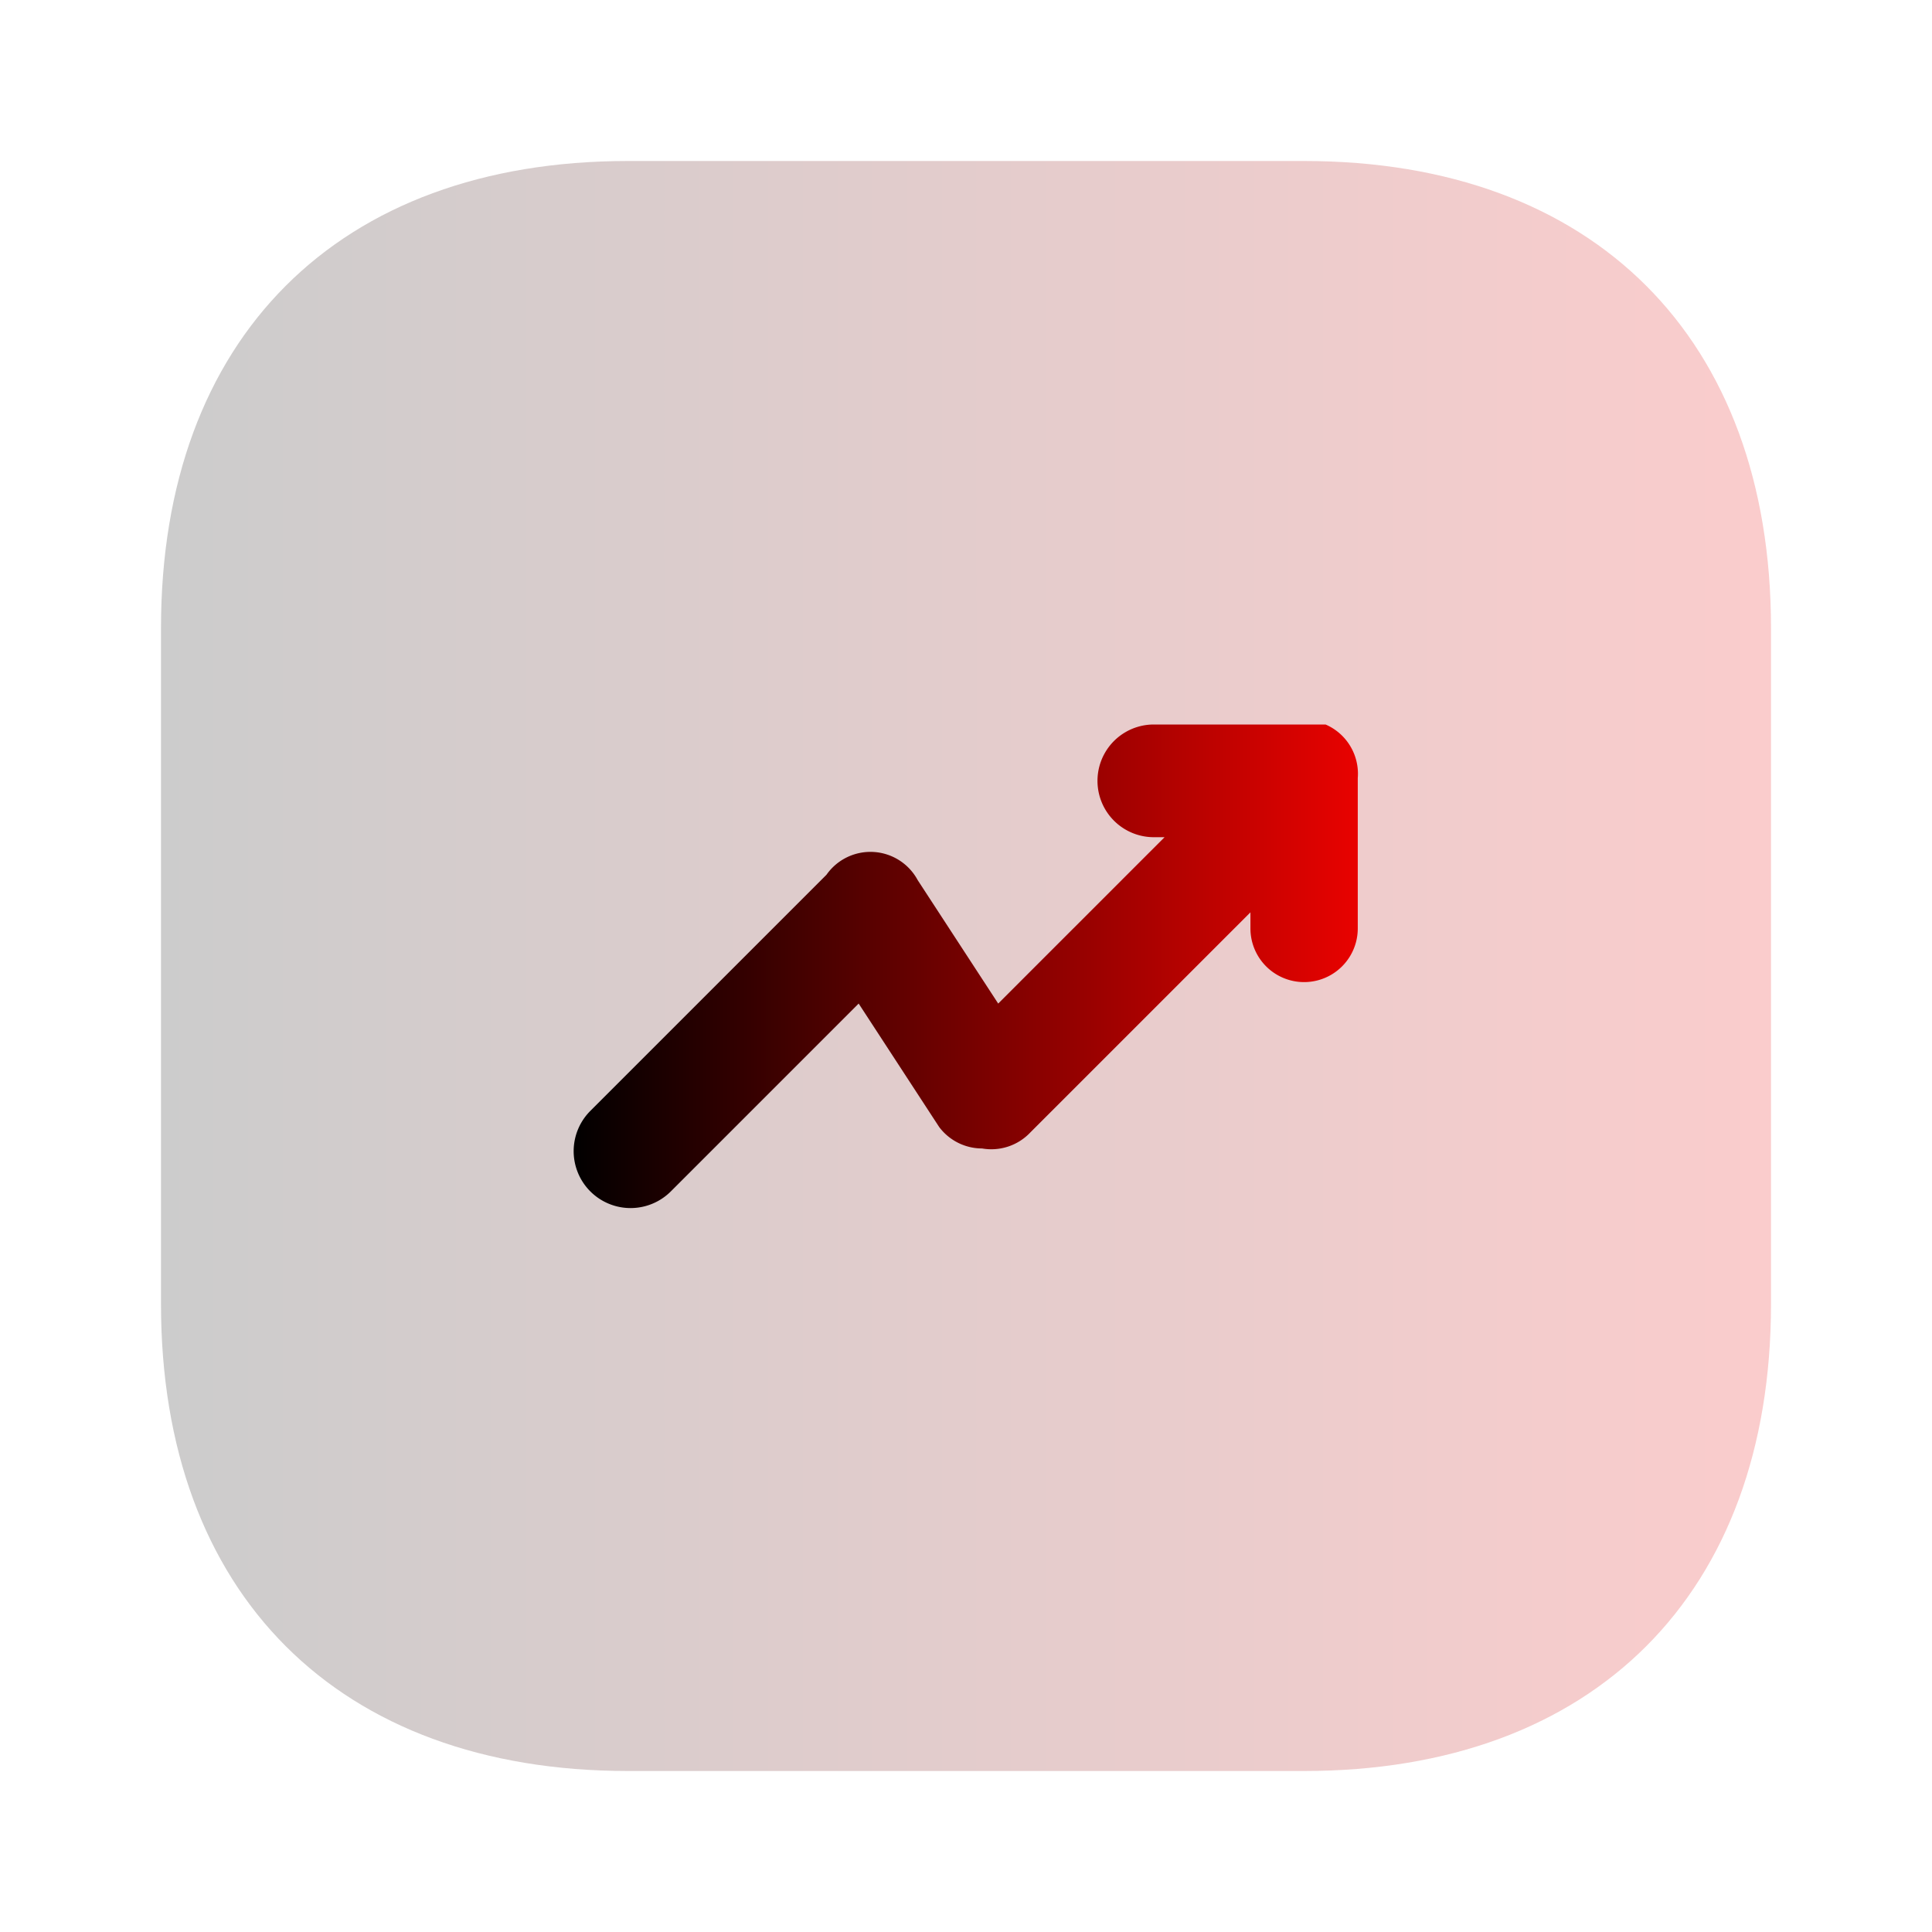 <svg width="36" height="36" fill="none" xmlns="http://www.w3.org/2000/svg"><path opacity=".2" d="M33 11.7v12.6c0 5.4-3.3 8.7-8.7 8.7H11.7C6.3 33 3 29.7 3 24.3V11.7C3 6.3 6.3 3 11.7 3h12.6c5.4 0 8.7 3.3 8.7 8.7Z" fill="url(#a)"/><path d="M25.3 14.5v2.8a1 1 0 1 1-2 0V17l-4.1 4.1a1 1 0 0 1-.9.3 1 1 0 0 1-.8-.4L16 18.7l-3.5 3.5a1 1 0 1 1-1.5-1.5l4.4-4.4a1 1 0 0 1 1.7.1l1.5 2.3 3.1-3.1h-.2a1 1 0 1 1 0-2.1h3.2a1 1 0 0 1 .6 1Z" fill="url(#b)"/><defs><linearGradient id="a" x1="3" y1="18" x2="33" y2="18" gradientUnits="userSpaceOnUse"><stop/><stop offset="1" stop-color="#E80200"/></linearGradient><linearGradient id="b" x1="10.6" y1="18" x2="25.3" y2="18" gradientUnits="userSpaceOnUse"><stop/><stop offset="1" stop-color="#E80200"/></linearGradient></defs></svg>
